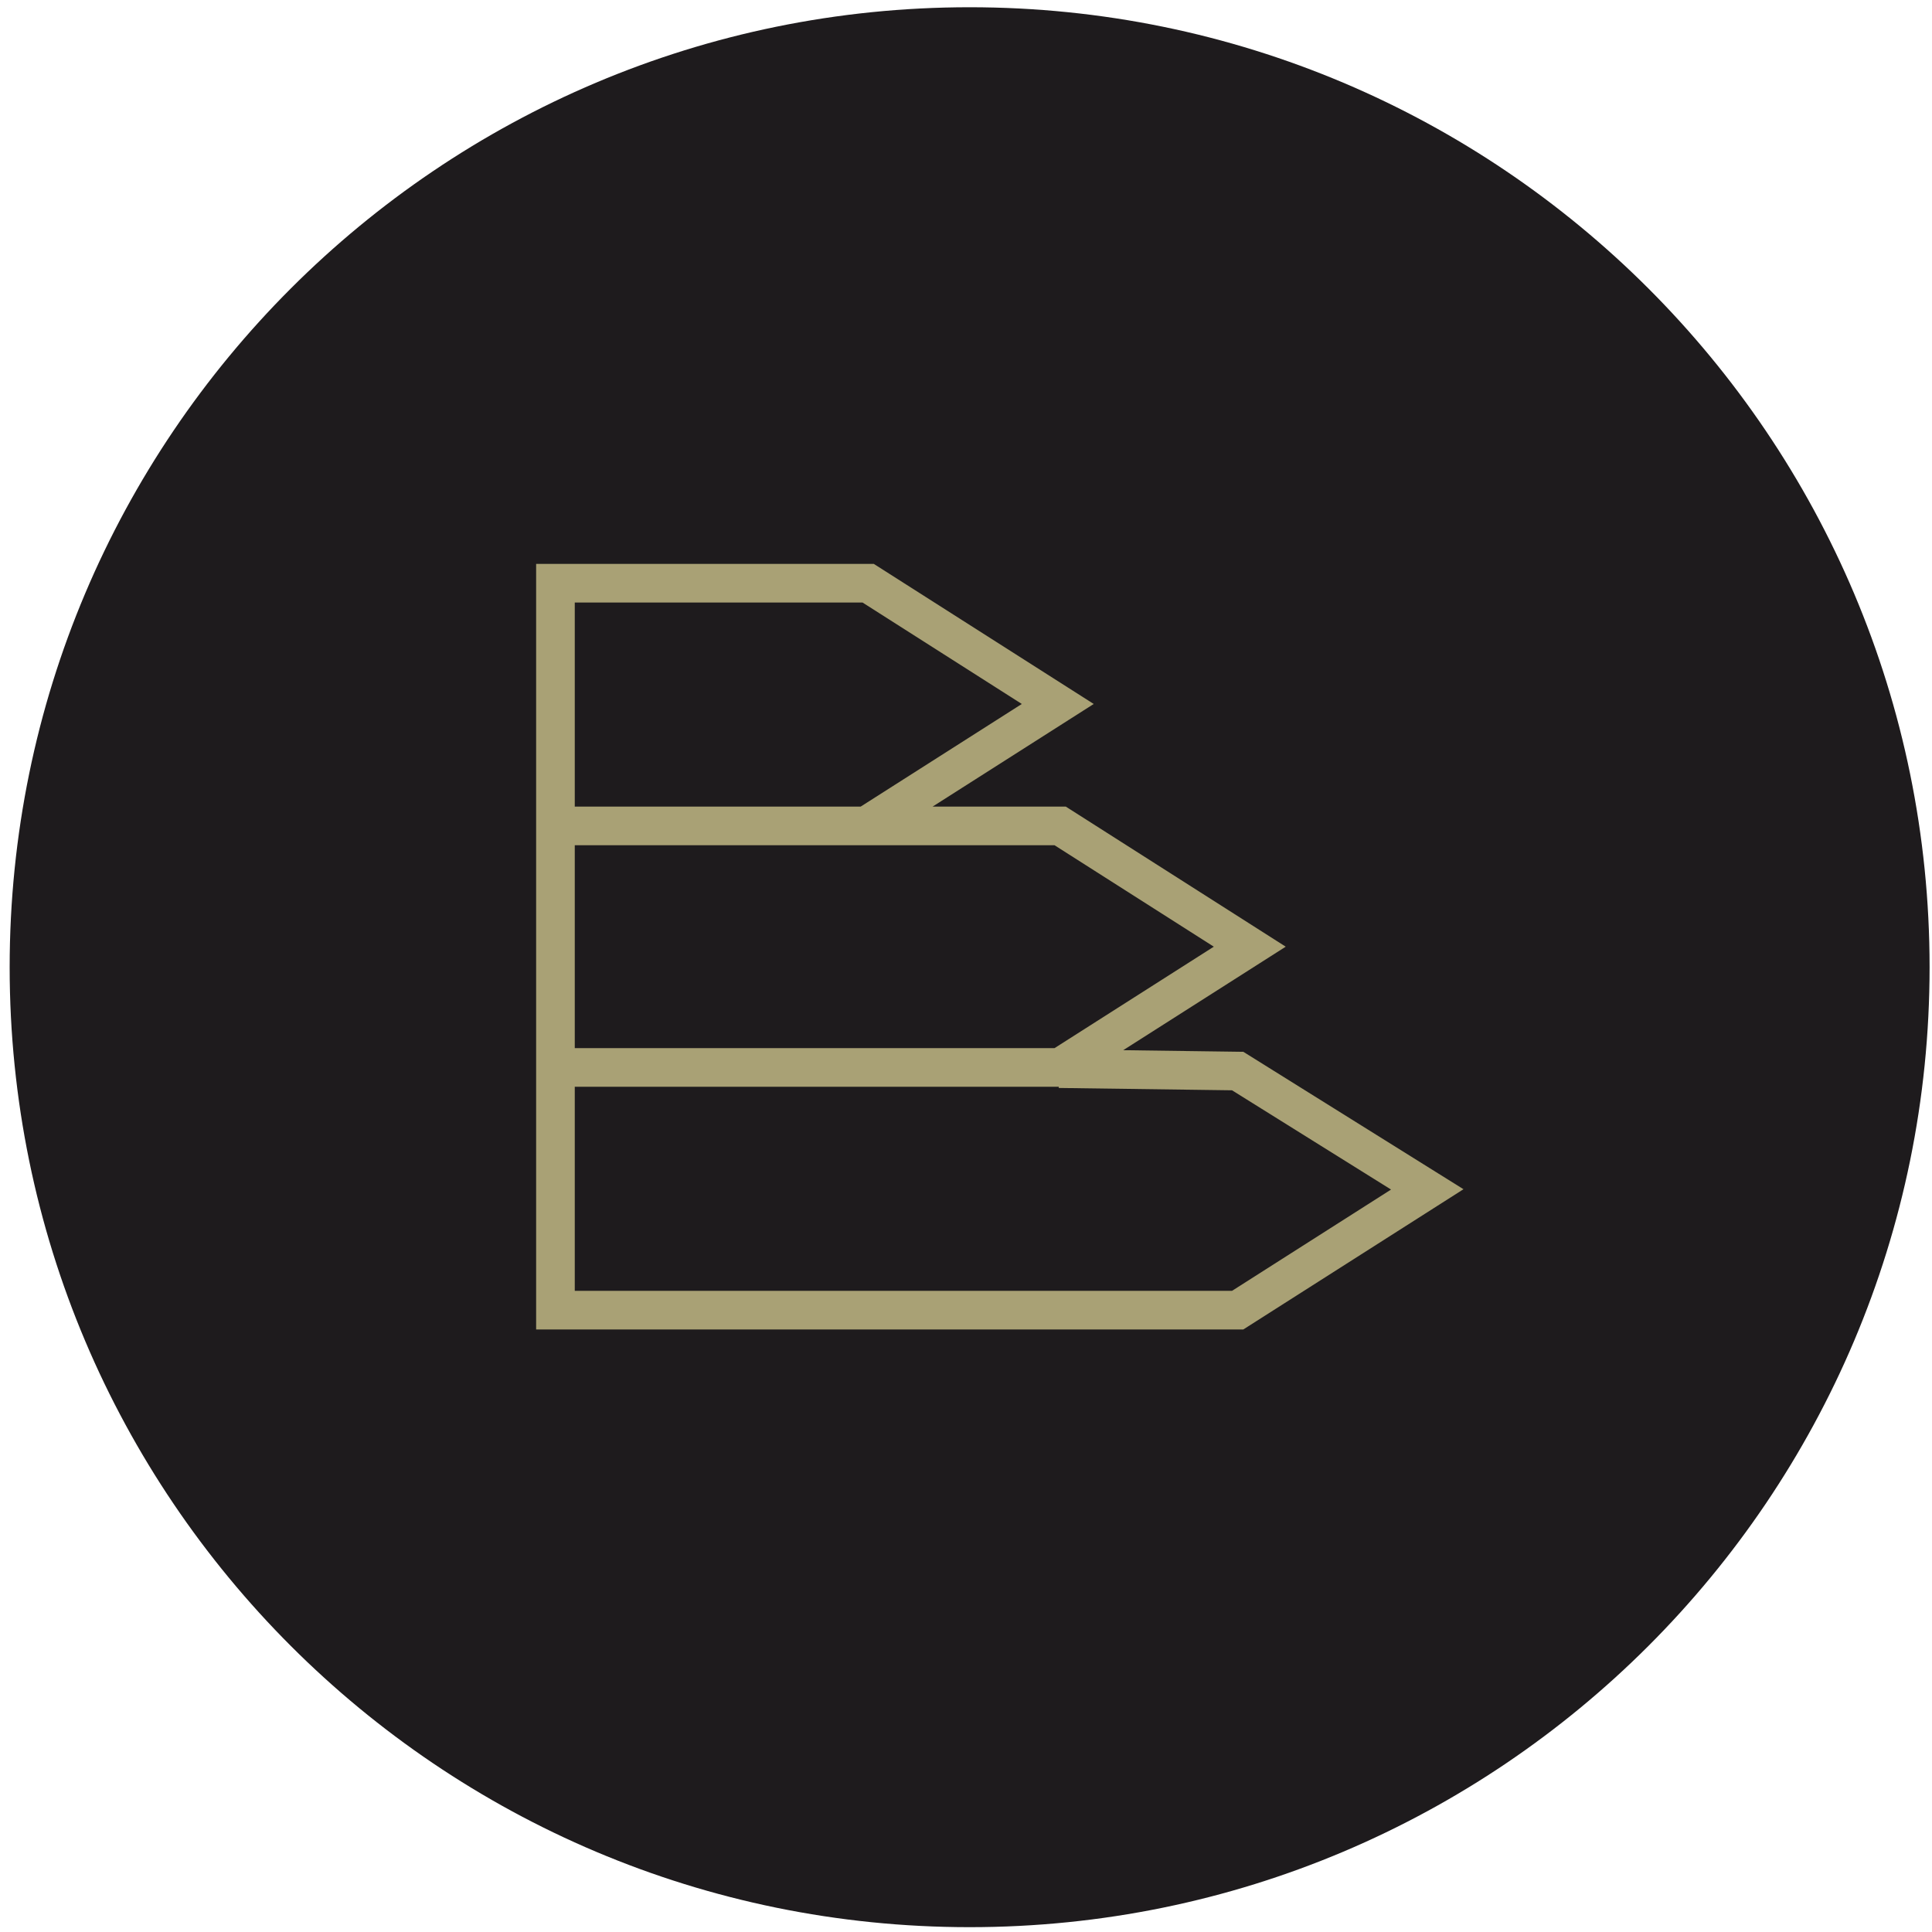 <?xml version="1.0" encoding="utf-8"?>
<!-- Generator: Adobe Illustrator 27.3.1, SVG Export Plug-In . SVG Version: 6.00 Build 0)  -->
<svg version="1.1" id="Layer_1" xmlns="http://www.w3.org/2000/svg" xmlns:xlink="http://www.w3.org/1999/xlink" x="0px" y="0px"
	 viewBox="0 0 160 160" style="enable-background:new 0 0 160 160;" xml:space="preserve">
<style type="text/css">
	.st0{fill:#1E1B1D;}
	.st1{fill:none;stroke:#A9A175;stroke-width:3.2;stroke-miterlimit:10;}
	.st2{fill:none;stroke:#A9A175;stroke-width:3.2;stroke-linecap:round;stroke-linejoin:round;stroke-miterlimit:10;}
</style>
<g>
	<path class="st0" d="M80.3,159.6c43.9,0,79.5-35.6,79.5-79.5S124.2,0.6,80.3,0.6S0.8,36.2,0.8,80.1S36.4,159.6,80.3,159.6"/>
	<path class="st1" d="M46,88.4h41.8l15.7-10l-15.7-10H46V88.4z M71.9,68.3l15.7-10l-15.7-10H46v20.1 M46,88.4v20.1h56.5l15.7-10
		l-15.7-9.8l-14.8-0.2"/>
</g>
<g>
	<path class="st0" d="M1222.1,560c43.9,0,79.5-35.6,79.5-79.5c0-43.9-35.6-79.5-79.5-79.5c-43.9,0-79.5,35.6-79.5,79.5
		C1142.6,524.4,1178.2,560,1222.1,560"/>
	<path class="st2" d="M1247.1,495.6c-2.3-0.4-6-1.7-7.6-3.4c-0.8-0.8-1.5-1.8-2.5-2.3c-0.9-0.5-1.9-0.5-2.9-0.6
		c-3-0.1-6.1-0.1-9.1,0c-2.4,0.1-5,0.4-6.9,1.9c-2,1.6-2.8,4.2-3.4,6.7c-0.6,2.4-0.1,7.9,1.3,9.8 M1237.6,450.8
		c-2.5,1.1-7.5,4-9.6,5.7c-2.1,1.8-3.8,4.2-3.9,7c-0.1,1.3,0.2,2.7,1.2,3.5c0.5,0.4,1.2,0.6,1.8,0.8c2.6,0.6,5.3,0.2,7.9,0.5
		c2.6,0.3,5.5,1.5,6.4,3.9c0.9,2.4-0.3,5.6,1.5,7.5c0.6,0.6,1.3,0.9,2.1,1c2.1,0.5,6.1-0.7,7.9-1.9 M1223.3,446.6
		c-3.2,1.7-8.2,8.1-8.8,11.7s0.3,7.4,1.9,10.8c1.8,4,4.7,8.3,2.9,12.3c-1,2.1-3.1,3.5-5.3,4.2c-2.2,0.7-4.6,0.8-6.9,1.1
		c-4.6,0.6-9.7,1.4-11.8,5.6 M1187.3,516.1c0,0,10.2,3.8,17.9,14 M1187.3,516.1c2.3-0.7,4.4-0.9,6.3-0.9c3.9,0.1,6.9,1.5,9.3,3.5
		c6.8,5.8,8.3,16.6,8.3,16.6S1185.9,537.5,1187.3,516.1z M1187.1,515.8c-10.4-9.5-16.9-23.1-16.9-38.3c0-28.6,23.2-51.9,51.9-51.9
		c28.6,0,51.9,23.2,51.9,51.9s-23.2,51.9-51.9,51.9 M1252.9,477.5c0,17.1-13.8,30.9-30.9,30.9c-17,0-30.9-13.8-30.9-30.9
		s13.8-30.9,30.9-30.9C1239.1,446.6,1252.9,460.4,1252.9,477.5z"/>
</g>
<g>
	<path class="st0" d="M1222.1,359.6c43.9,0,79.5-35.6,79.5-79.5c0-43.9-35.6-79.5-79.5-79.5c-43.9,0-79.5,35.6-79.5,79.5
		C1142.6,324.1,1178.2,359.6,1222.1,359.6"/>
	<path class="st1" d="M1216.9,278.9c0-2.1,1.7-3.9,3.8-3.9c0,0,0.1,0,0.1,0 M1222.1,296.3c-9,0-16.4-7.2-16.4-16.2
		c0-8.9,7.3-16.2,16.4-16.2c9,0,16.4,7.2,16.4,16.2C1238.4,289.1,1231.1,296.3,1222.1,296.3z M1222.1,309.6
		c-23.9,0-44.4-23.3-49.4-29.5c5-6.2,25.5-29.5,49.4-29.5c23.9,0,44.4,23.3,49.4,29.5C1266.4,286.4,1246,309.6,1222.1,309.6z"/>
</g>
<g>
	<path class="st0" d="M1222.1,159.3c43.9,0,79.5-35.6,79.5-79.5S1266,0.3,1222.1,0.3c-43.9,0-79.5,35.6-79.5,79.5
		S1178.2,159.3,1222.1,159.3"/>
	<path class="st1" d="M1226,100.8c0,0,0-8.9,9-8.9c0,0,5.1-0.3,8.8,4.3c0,0,3.9,4.5,8.9,4.6c0,0,8.9-0.1,9-8.9 M1226,85.4
		c0,0,0-8.9,9-8.9c0,0,5.1-0.3,8.8,4.3c0,0,3.9,4.5,8.9,4.6c0,0,8.9-0.1,9-8.9 M1226,70c0,0,0-8.9,9-8.9c0,0,5.1-0.3,8.8,4.3
		c0,0,3.9,4.5,8.9,4.6c0,0,8.9-0.1,9-8.9 M1204.2,109.1l9.3-9.2 M1191.3,102.4l3.2-12.3 M1182,86.4l12.2,3.6 M1182.8,72.1l13-3.7
		l-3.2-12.5 M1181.4,97.5l31.9-18.4 M1181.5,60.2l32.2,18.8 M1204.3,49.9l9.1,9.2 M1213.6,38v83.5"/>
</g>
<g>
	<path class="st0" d="M1222.1-41.1c43.9,0,79.5-35.6,79.5-79.5c0-43.9-35.6-79.5-79.5-79.5c-43.9,0-79.5,35.6-79.5,79.5
		C1142.6-76.7,1178.2-41.1,1222.1-41.1"/>
	<path class="st1" d="M1188.1-150.5h67.9 M1193.7-96.6l13.5-13.2 M1250.4-96.6l-13.5-13.2 M1222.1-82.6v-15.9 M1234.3-118.8V-136
		h-24.4v17.2c0,6.6,5.5,11.9,12.2,11.9C1228.8-107,1234.3-112.3,1234.3-118.8z M1214.5-135.9v-11 M1229.6-135.9v-11"/>
</g>
<g>
	<path class="st0" d="M1222.1-241.5c43.9,0,79.5-35.6,79.5-79.5c0-43.9-35.6-79.5-79.5-79.5c-43.9,0-79.5,35.6-79.5,79.5
		C1142.6-277.1,1178.2-241.5,1222.1-241.5"/>
	<path class="st1" d="M1272.7-292.1c-1.7,1.7-3.4,3.4-5.5,4.5c-1.7,0.5-3.3,0.8-5.5,0.8c-2.6,0.1-5.1-1.3-7.2-3.4
		c-1.1-1-2.1-2.2-3.4-3c-1.5-1-2.6-1.1-4.1-0.1c-1.1,0.7-2,1.6-2.9,2.5c-1.2,1.2-2.6,2.4-4.2,3.1c-3.7,1.7-7.3,1.5-10.7-0.9
		c-1.1-0.8-2.1-1.8-3.2-2.8c-0.7-0.7-1.4-1.2-2.1-1.8c-1.2-0.8-2.4-0.9-3.6-0.1c-1.1,0.7-2,1.6-3.1,2.5c-1.2,1.1-2.4,2.2-3.8,3
		c-3.7,2-8.1,1.7-11.4-0.9c-1.1-0.9-2.1-1.9-3.3-2.9c-0.7-0.6-1.4-1.1-2-1.6c-1-0.6-2-0.7-3.2-0.1c-0.8,0.4-1.6,1-2.3,1.7
		c-1.7,1.5-3.2,3.1-5.3,4.2c-3.7,1.7-7.3,1.5-10.7-0.9c-1.2-0.8-2.3-1.9-3.3-2.9 M1272.2-333c-1.6,1.5-3.1,3-5,4.1
		c-1.6,0.8-3.3,1.2-5.1,1.2c-2.5,0-4.7-0.8-6.7-2.4c-0.9-0.8-1.8-1.6-2.7-2.5c-0.7-0.7-1.5-1.3-2.3-1.8c-1-0.7-2.1-0.7-3.3-0.1
		c-1.1,0.7-2.1,1.6-3.2,2.5c-1.2,1.2-2.6,2.4-4.2,3.1c-3.8,1.9-7.6,1.6-11.2-0.9c-1.1-0.8-2.1-1.8-3.2-2.8c-0.7-0.7-1.4-1.2-2.1-1.8
		c-1.1-0.7-2.1-0.8-3.3-0.1c-0.8,0.4-1.6,1-2.3,1.6c-1,0.9-2,1.9-3.2,2.7c-4.2,3.3-9.5,3.3-13.6,0c-0.9-0.8-1.8-1.6-2.7-2.5
		c-0.7-0.7-1.4-1.2-2.1-1.8c-1-0.7-2.1-0.7-3.2-0.1c-0.9,0.4-1.7,1.1-2.5,1.8c-1,0.9-1.9,1.8-2.9,2.6c-4.1,3.3-9.8,3-13.6-0.1
		c-0.8-0.7-1.7-1.5-2.5-2.4 M1271.9-313.1c-0.8,1.6-1.8,2.6-3.1,3.5c-1.9,1.5-4.2,2.4-7.5,2.4c-1.7,0-3.8-0.7-5.8-2.2
		c-1-0.8-2-1.7-2.9-2.7c-0.7-0.7-1.4-1.2-2.1-1.8c-1.1-0.8-2.3-0.9-3.5-0.2c-1.1,0.7-2.1,1.6-3,2.5c-1.4,1.2-2.6,2.5-4.2,3.1
		c-3.7,1.8-7.5,1.5-10.9-0.9c-1.2-0.8-2.3-1.8-3.3-2.8c-0.7-0.7-1.4-1.2-2.1-1.8c-1.1-0.8-2.3-0.9-3.5-0.2c-1.1,0.7-2.1,1.6-3.1,2.5
		c-1.6,1.5-3.2,2.9-5.3,3.7c-3.5,1.2-6.9,0.8-10-1.5c-1.1-0.8-2.1-1.8-3.2-2.8c-0.7-0.7-1.4-1.2-2.1-1.8c-1.1-0.7-2.3-0.8-3.4-0.1
		c-1.2,0.7-2.1,1.6-3.2,2.5c-1.1,1.1-2.4,2.1-3.7,2.9c-3.7,2.1-8.2,1.8-11.6-0.9c-1-0.8-2-1.7-2.9-2.7 M1272.6-354.1
		c-2,2.2-4.2,4.3-7.2,5.4c-1,0.2-2,0.3-2.8,0.4c-2.8,0-5.1-0.8-7-2.4c-1-0.8-1.9-1.7-2.8-2.6c-0.6-0.6-1.2-1.1-1.9-1.6
		c-1.2-0.9-2.6-1-4-0.1c-0.9,0.6-1.7,1.2-2.4,1.9c-0.8,0.8-1.7,1.6-2.6,2.2c-4.2,3.3-9.4,3.3-13.6,0c-0.9-0.8-1.8-1.6-2.6-2.4
		c-0.7-0.7-1.4-1.4-2.3-1.8c-1.1-0.7-2.3-0.8-3.4-0.1c-1,0.6-1.9,1.3-2.7,2.1c-0.9,0.8-1.7,1.6-2.6,2.2c-4.2,3.1-9.4,3.1-13.5-0.2
		c-0.9-0.8-1.8-1.6-2.6-2.4c-0.6-0.6-1.2-1.1-1.9-1.7c-1.4-0.9-2.6-0.9-3.8-0.1c-1.1,0.7-2,1.6-3,2.5c-1.2,1.1-2.5,2.2-4,3
		c-4,1.9-7.8,1.6-11.3-1c-1.1-0.8-2-1.7-2.9-2.6"/>
</g>
</svg>
